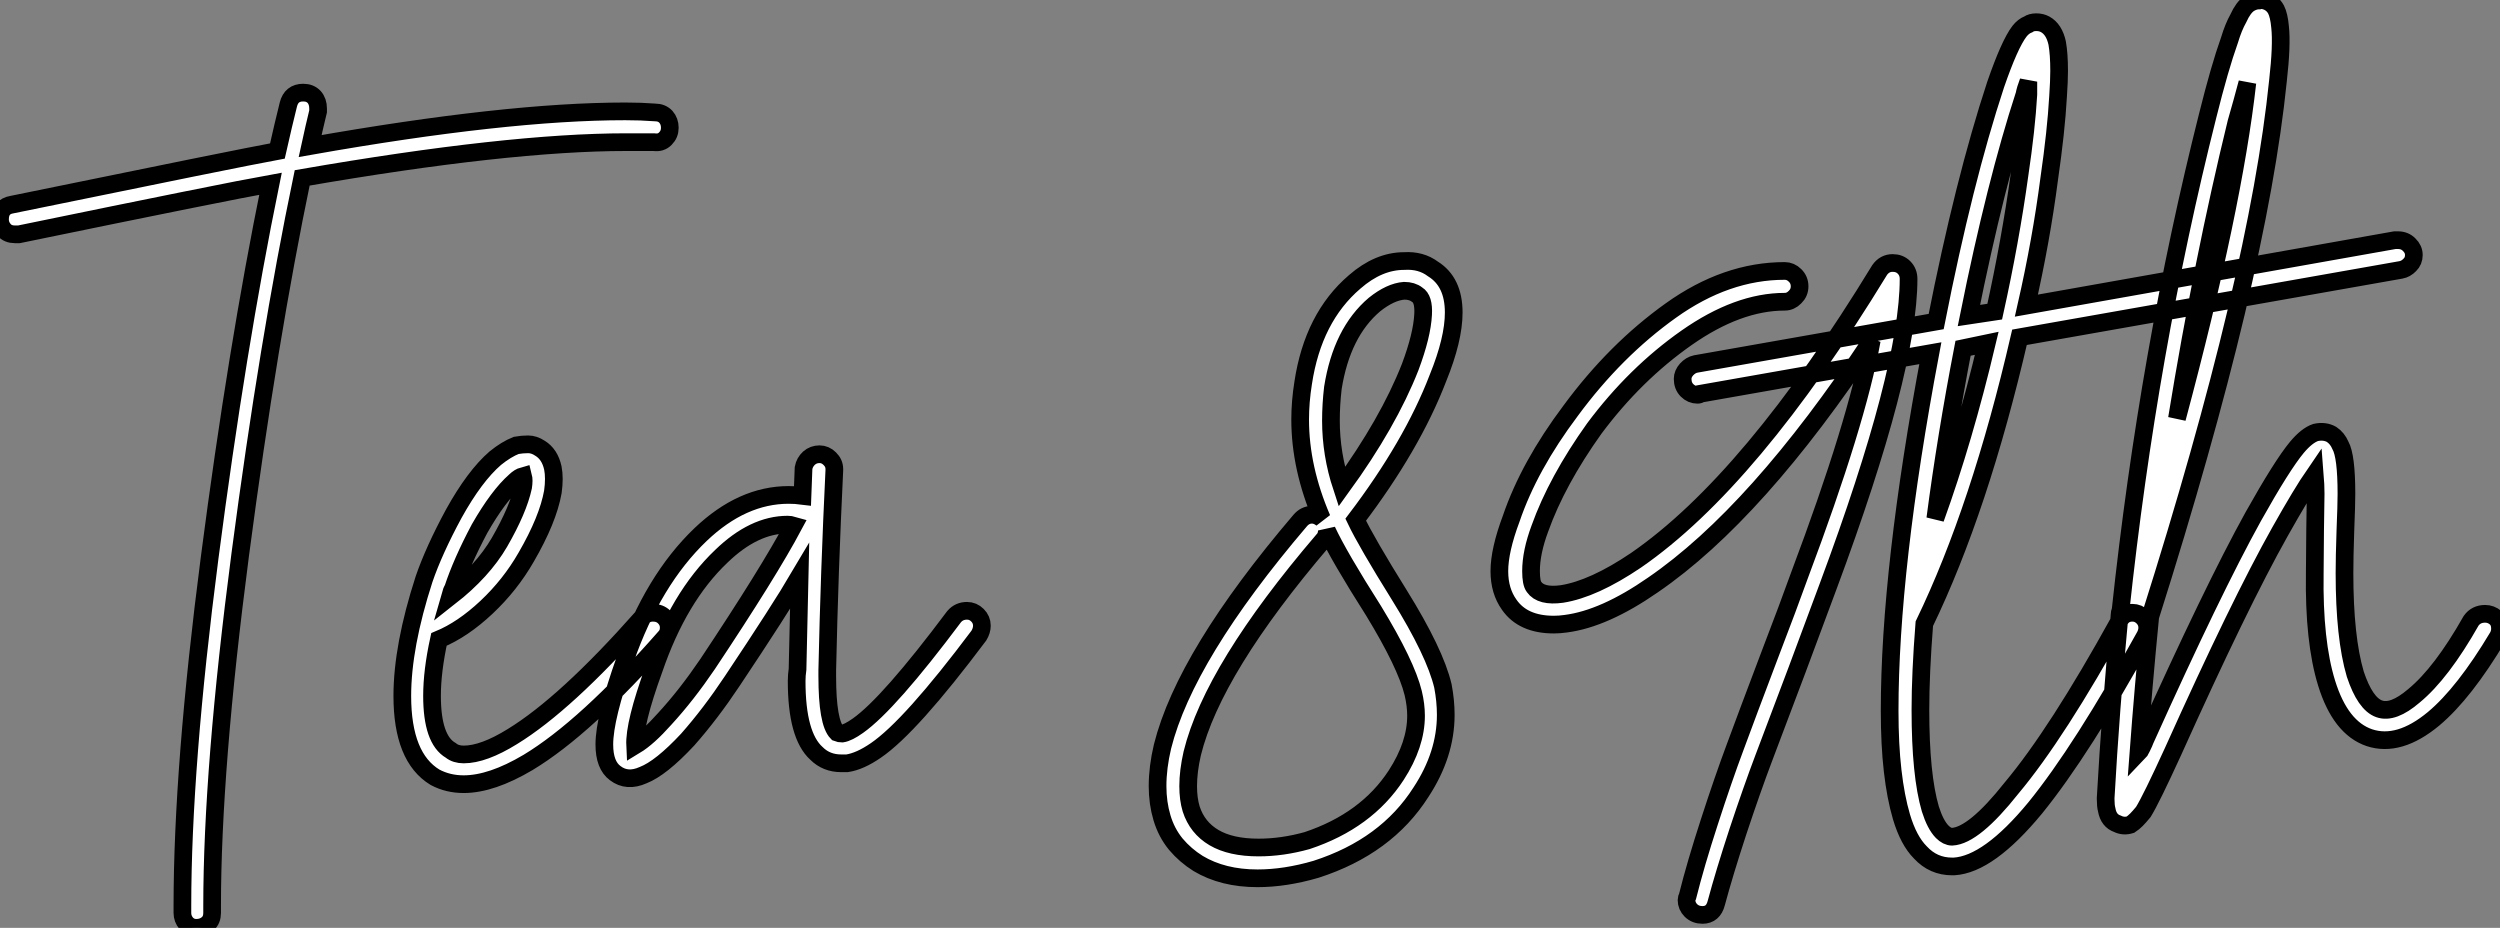 <?xml version="1.0" standalone="no"?>
<svg xmlns="http://www.w3.org/2000/svg" viewBox="-3.7 -37.155 141.31 52.445"><rect x="-3.7" y="-37.155" width="141.31" height="52.445" fill="#808080" stroke="none"/><path d="M13.44-31.92L13.44-31.92Q13.83-31.92 14.06-31.67Q14.28-31.42 14.28-31.02L14.28-31.02Q14.28-30.97 14.28-30.86L14.28-30.86Q14.06-29.96 13.83-28.90L13.83-28.90Q24.92-30.86 31.64-30.86L31.64-30.86Q32.54-30.86 33.32-30.80L33.32-30.80Q33.71-30.80 33.94-30.55Q34.16-30.30 34.16-29.93Q34.16-29.57 33.91-29.32Q33.66-29.06 33.26-29.12L33.26-29.12Q32.54-29.12 31.70-29.12L31.70-29.12Q25.03-29.12 13.38-27.10L13.38-27.10Q11.48-17.98 9.88-5.82Q8.29 6.33 8.29 14.06L8.29 14.06Q8.29 14.22 8.29 14.45L8.29 14.45Q8.29 14.84 8.04 15.06Q7.78 15.29 7.39 15.29L7.39 15.29Q7.06 15.29 6.83 15.04Q6.61 14.78 6.61 14.45L6.61 14.45Q6.61 14.22 6.61 14.06L6.61 14.06Q6.61 6.22 8.15-5.63Q9.69-17.47 11.59-26.77L11.59-26.77Q9.07-26.32-2.63-23.91L-2.63-23.91Q-2.74-23.91-2.86-23.91L-2.86-23.91Q-3.25-23.91-3.47-24.16Q-3.70-24.42-3.70-24.75L-3.70-24.75Q-3.70-25.48-3.02-25.59L-3.02-25.59Q9.80-28.22 11.98-28.62L11.98-28.62Q12.32-30.13 12.60-31.25L12.60-31.25Q12.77-31.92 13.44-31.92ZM26.15-12.04L26.15-12.04Q26.49-12.04 26.82-11.82L26.82-11.82Q27.38-11.48 27.55-10.70L27.55-10.70Q27.66-10.14 27.55-9.35L27.55-9.35Q27.27-7.78 26.04-5.66L26.04-5.66Q25.14-4.09 23.80-2.83Q22.46-1.57 21.11-1.01L21.11-1.01Q20.72 0.78 20.72 2.18L20.72 2.18Q20.72 4.65 21.78 5.26L21.78 5.26Q22.06 5.49 22.51 5.49L22.51 5.49Q23.63 5.49 25.26 4.48L25.26 4.48Q28.28 2.63 32.59-2.24L32.59-2.24Q32.82-2.52 33.21-2.52L33.21-2.52Q33.60-2.52 33.85-2.27Q34.10-2.02 34.10-1.68L34.10-1.68Q34.10-1.34 33.88-1.12L33.88-1.12Q29.40 3.98 26.15 5.94L26.15 5.94Q24.08 7.17 22.51 7.17L22.51 7.17Q21.62 7.17 20.89 6.78L20.89 6.78Q19.04 5.66 19.04 2.18L19.04 2.18Q19.04-0.62 20.27-4.42L20.27-4.42Q20.83-6.05 21.95-8.12L21.95-8.12Q23.13-10.25 24.30-11.26L24.30-11.26Q24.92-11.76 25.48-11.98L25.48-11.98Q25.82-12.04 26.15-12.04ZM25.87-10.25L25.87-10.25Q25.65-10.19 25.42-9.97L25.42-9.97Q24.47-9.13 23.41-7.28L23.41-7.28Q22.40-5.38 21.90-3.86L21.90-3.86Q21.84-3.81 21.73-3.42L21.73-3.42Q23.58-4.87 24.53-6.50L24.53-6.50L24.53-6.50Q25.59-8.34 25.87-9.63L25.87-9.63Q25.93-10.02 25.87-10.25ZM42.62-11.48L42.62-11.48Q42.95-11.48 43.20-11.23Q43.46-10.98 43.46-10.64L43.46-10.64Q43.46-10.64 43.46-10.58L43.46-10.58Q43.18-4.82 43.06 0.73L43.06 0.73Q43.06 0.90 43.06 1.06L43.06 1.06Q43.06 3.70 43.62 4.26L43.62 4.26Q43.74 4.31 43.90 4.31L43.90 4.31Q44.24 4.26 44.80 3.86L44.80 3.86Q46.54 2.63 50.23-2.30L50.23-2.30Q50.51-2.63 50.96-2.63L50.96-2.63Q51.30-2.63 51.55-2.38Q51.80-2.13 51.80-1.79L51.80-1.79Q51.80-1.51 51.63-1.23L51.63-1.23Q47.77 3.92 45.81 5.26L45.81 5.26Q44.91 5.88 44.18 5.99L44.18 5.99Q44.02 5.99 43.85 5.99L43.85 5.99Q43.01 5.99 42.45 5.43L42.45 5.43Q41.33 4.42 41.33 1.34L41.33 1.34Q41.33 1.01 41.38 0.67L41.38 0.67Q41.44-1.79 41.50-4.59L41.50-4.59Q40.38-2.69 37.69 1.34L37.69 1.34Q36.46 3.19 35.17 4.65L35.17 4.65Q33.66 6.27 32.65 6.66L32.65 6.66Q31.75 7.06 31.08 6.55L31.08 6.55Q30.46 6.10 30.46 4.93L30.46 4.93Q30.46 3.42 31.64 0.11L31.64 0.11Q33.21-4.37 35.90-6.94L35.90-6.94Q38.25-9.18 40.88-9.18L40.88-9.18Q41.27-9.18 41.66-9.13L41.66-9.13L41.72-10.70Q41.78-11.03 42.03-11.26Q42.28-11.48 42.62-11.48ZM40.82-7.50L40.82-7.50Q38.92-7.50 37.07-5.71L37.07-5.71Q34.66-3.42 33.26 0.67L33.26 0.67Q32.14 3.75 32.20 4.98L32.20 4.98Q32.93 4.54 33.88 3.47L33.88 3.47Q35.11 2.13 36.29 0.39L36.29 0.39Q39.76-4.82 41.16-7.45L41.16-7.45Q40.99-7.50 40.82-7.50Z" fill="white" stroke="black" transform="scale(1,1)"/><path d="M75.67-22.40L75.67-22.40Q76.62-22.46 77.30-21.95L77.30-21.95Q78.47-21.22 78.47-19.49L78.47-19.49Q78.47-17.98 77.58-15.79L77.58-15.79Q76.12-11.98 72.93-7.78L72.93-7.78Q73.54-6.50 75.39-3.53L75.39-3.53Q77.41-0.28 77.86 1.62L77.86 1.62Q78.02 2.46 78.02 3.25L78.02 3.25Q78.02 5.49 76.62 7.62L76.62 7.62Q74.66 10.70 70.69 11.98L70.69 11.98Q68.95 12.49 67.38 12.49L67.38 12.49Q65.42 12.49 64.02 11.65L64.02 11.65Q63.30 11.20 62.76 10.56Q62.23 9.91 61.98 9.07Q61.73 8.23 61.73 7.28L61.73 7.28Q61.73 6.22 62.01 5.04L62.01 5.04Q63.30-0.11 69.79-7.73L69.79-7.73Q70.07-8.06 70.46-8.06L70.46-8.06Q70.74-8.06 71.02-7.84L71.02-7.84Q69.79-10.70 69.79-13.44L69.79-13.44Q69.79-14.45 69.96-15.51L69.96-15.51Q70.52-19.21 72.87-21.22L72.87-21.22Q74.22-22.40 75.67-22.40ZM75.67-20.72L75.67-20.72Q74.89-20.66 73.99-19.94L73.99-19.94Q72.14-18.37 71.64-15.23L71.64-15.23Q71.53-14.28 71.53-13.38L71.53-13.38Q71.53-11.48 72.14-9.63L72.14-9.63Q74.78-13.27 76.01-16.41L76.01-16.41Q76.68-18.20 76.74-19.38L76.74-19.38Q76.79-20.27 76.40-20.50L76.40-20.50Q76.12-20.72 75.67-20.72ZM71.30-7.17L71.30-7.17Q71.30-6.83 71.08-6.61L71.08-6.61Q64.86 0.67 63.69 5.43L63.69 5.43Q63.46 6.44 63.46 7.28L63.46 7.28Q63.46 8.01 63.63 8.57L63.63 8.57Q63.97 9.63 64.92 10.19L64.92 10.19Q65.87 10.75 67.44 10.75L67.44 10.75Q68.78 10.75 70.18 10.36L70.18 10.36Q73.54 9.24 75.22 6.66L75.22 6.66Q76.34 4.93 76.34 3.30L76.34 3.30Q76.34 2.69 76.18 2.02L76.18 2.02Q75.78 0.39 73.94-2.63L73.94-2.63Q71.98-5.71 71.30-7.17ZM103.28-22.29L103.28-22.29Q103.67-22.29 103.92-22.04Q104.18-21.78 104.18-21.39L104.18-21.39Q104.18-16.24 99.64-4.03L99.64-4.03Q99.08-2.52 97.88 0.70Q96.67 3.92 96.00 5.68Q95.33 7.45 94.54 9.83Q93.76 12.21 93.31 13.89L93.31 13.89Q93.14 14.56 92.53 14.56L92.53 14.56Q92.14 14.56 91.88 14.31Q91.63 14.06 91.63 13.72L91.63 13.72Q91.63 13.61 91.69 13.50L91.69 13.50Q92.14 11.70 92.92 9.30Q93.70 6.89 94.38 5.07Q95.05 3.25 96.25 0.08Q97.46-3.08 98.02-4.65L98.02-4.65Q101.26-13.27 102.10-17.92L102.10-17.92Q95.61-8.12 89.73-4.09L89.73-4.09Q86.98-2.18 84.80-1.90L84.80-1.90Q84.46-1.85 84.13-1.85L84.13-1.85Q82.39-1.85 81.61-2.97L81.61-2.97Q81.05-3.75 81.05-4.87L81.05-4.87Q81.05-6.05 81.72-7.84L81.72-7.84Q82.73-10.81 85.08-13.94L85.08-13.94Q87.60-17.36 90.74-19.60Q93.87-21.84 97.18-21.84L97.18-21.84Q97.51-21.84 97.76-21.59Q98.02-21.34 98.02-20.97Q98.02-20.61 97.76-20.36Q97.51-20.10 97.18-20.10L97.18-20.10Q94.54-20.10 91.63-18.06Q88.72-16.02 86.42-12.94L86.42-12.94Q84.30-9.97 83.34-7.28L83.34-7.28Q82.84-5.94 82.84-4.87L82.84-4.87Q82.84-4.20 83.01-3.98L83.01-3.98Q83.40-3.42 84.58-3.58L84.58-3.58Q86.37-3.86 88.78-5.49L88.78-5.49Q95.27-9.97 102.55-21.90L102.55-21.90Q102.83-22.29 103.28-22.29ZM131.84-23.58L131.84-23.58Q132.23-23.58 132.48-23.32Q132.74-23.07 132.74-22.74L132.74-22.74Q132.74-22.40 132.51-22.18Q132.29-21.95 132.01-21.90L132.01-21.90L110.45-18.09Q108.21-8.40 105.07-1.90L105.07-1.90Q104.85 0.90 104.85 2.97L104.85 2.97Q104.85 6.66 105.41 8.57L105.41 8.57Q105.69 9.46 106.08 9.86L106.08 9.86Q106.36 10.14 106.64 10.14L106.64 10.14Q107.87 10.08 110.00 7.39L110.00 7.39Q112.58 4.31 116.10-2.07L116.10-2.07Q116.33-2.52 116.83-2.52L116.83-2.52Q117.17-2.52 117.42-2.27Q117.67-2.02 117.67-1.68L117.67-1.68Q117.67-1.46 117.56-1.23L117.56-1.23Q113.98 5.26 111.34 8.51L111.34 8.51Q108.71 11.70 106.75 11.82L106.75 11.82Q106.70 11.82 106.64 11.82L106.64 11.82Q105.58 11.82 104.85 11.03L104.85 11.03Q104.18 10.36 103.78 9.02L103.78 9.02Q103.45 7.90 103.28 6.41Q103.11 4.93 103.11 3.02L103.11 3.02Q103.11-4.98 105.41-17.19L105.41-17.19L92.42-14.90Q92.36-14.84 92.25-14.84L92.25-14.84Q91.91-14.84 91.66-15.09Q91.41-15.34 91.41-15.74L91.41-15.74Q91.41-16.02 91.63-16.27Q91.86-16.52 92.14-16.58L92.14-16.58L105.74-18.98Q107.31-26.94 109.10-32.37L109.10-32.37Q109.89-34.66 110.45-35.39L110.45-35.39Q110.67-35.67 110.95-35.78L110.95-35.78Q111.12-35.90 111.40-35.90L111.40-35.90Q111.68-35.90 111.90-35.78L111.90-35.78Q112.41-35.50 112.58-34.72L112.58-34.72Q112.69-34.10 112.69-33.15L112.69-33.15Q112.69-32.59 112.63-31.70L112.63-31.70Q112.52-29.74 112.13-27.05L112.13-27.05Q111.68-23.58 110.84-19.88L110.84-19.88L131.67-23.58Q131.78-23.58 131.84-23.58ZM110.95-32.54L110.95-32.54Q110.78-32.09 110.73-31.81L110.73-31.81Q109.10-26.82 107.59-19.32L107.59-19.32L109.05-19.54Q109.94-23.58 110.45-27.27L110.45-27.27Q110.84-29.90 110.95-31.81L110.95-31.81Q110.95-32.14 110.95-32.54ZM108.60-17.75L108.60-17.75L107.26-17.47Q106.30-12.49 105.69-7.84L105.69-7.84Q107.31-12.32 108.60-17.75ZM124.00-37.13L124.00-37.13Q124.17-37.18 124.28-37.13L124.28-37.13Q124.73-37.02 124.95-36.62L124.95-36.62Q125.12-36.29 125.18-35.62L125.18-35.62Q125.29-34.61 125.06-32.59L125.06-32.59Q123.94-21.56 117.84-2.30L117.84-2.30Q117.45 1.68 117.17 5.43L117.17 5.43Q117.22 5.38 117.36 5.10Q117.50 4.82 117.56 4.65L117.56 4.65Q121.37-3.81 123.66-7.95L123.66-7.95Q125.29-10.86 126.13-11.87L126.13-11.87Q126.69-12.54 127.19-12.71L127.19-12.71Q127.70-12.82 128.09-12.60L128.09-12.60Q128.42-12.38 128.59-11.98L128.59-11.98Q128.93-11.37 128.93-9.24L128.93-9.24Q128.93-8.62 128.87-7.14Q128.82-5.66 128.82-4.76L128.82-4.76Q128.82-1.12 129.43 0.95L129.43 0.95Q129.99 2.63 130.78 2.91L130.78 2.91Q131.56 3.19 132.74 2.18L132.74 2.18Q134.30 0.90 135.98-2.07L135.98-2.07Q136.26-2.46 136.77-2.46L136.77-2.46Q137.10-2.46 137.36-2.24Q137.61-2.02 137.61-1.62L137.61-1.62Q137.61-1.40 137.50-1.18L137.50-1.18Q135.59 2.02 133.86 3.47L133.86 3.47Q131.90 5.10 130.22 4.54L130.22 4.54Q128.59 3.98 127.81 1.46L127.81 1.46Q127.08-0.90 127.14-4.76L127.14-4.76Q127.14-5.71 127.16-7.20Q127.19-8.68 127.19-9.24L127.19-9.24Q127.19-9.74 127.14-10.36L127.14-10.36Q126.41-9.30 125.18-7.11L125.18-7.11Q122.88-3.02 119.13 5.32L119.13 5.32Q117.90 8.01 117.45 8.74L117.45 8.74Q117.22 9.02 117.06 9.18Q116.89 9.35 116.72 9.46L116.72 9.46Q116.33 9.58 115.99 9.41L115.99 9.41Q115.49 9.24 115.38 8.62L115.38 8.62Q115.32 8.40 115.32 8.01L115.32 8.01Q115.32 7.95 115.32 7.95L115.32 7.95Q115.60 2.97 116.10-2.30L116.10-2.30Q116.10-2.35 116.10-2.35L116.10-2.35Q116.10-2.52 116.16-2.63L116.16-2.63Q117.73-17.30 121.09-30.63L121.09-30.63Q121.76-33.32 122.32-34.89L122.32-34.89Q122.54-35.62 122.82-36.12L122.82-36.12Q123.10-36.74 123.44-36.96L123.44-36.96Q123.72-37.13 124.00-37.13ZM123.33-32.48L123.33-32.48Q123.05-31.42 122.71-30.24L122.71-30.24Q120.81-22.46 119.35-13.50L119.35-13.50Q122.54-25.42 123.33-32.48Z" fill="white" stroke="black" transform="scale(1,1)"/></svg>